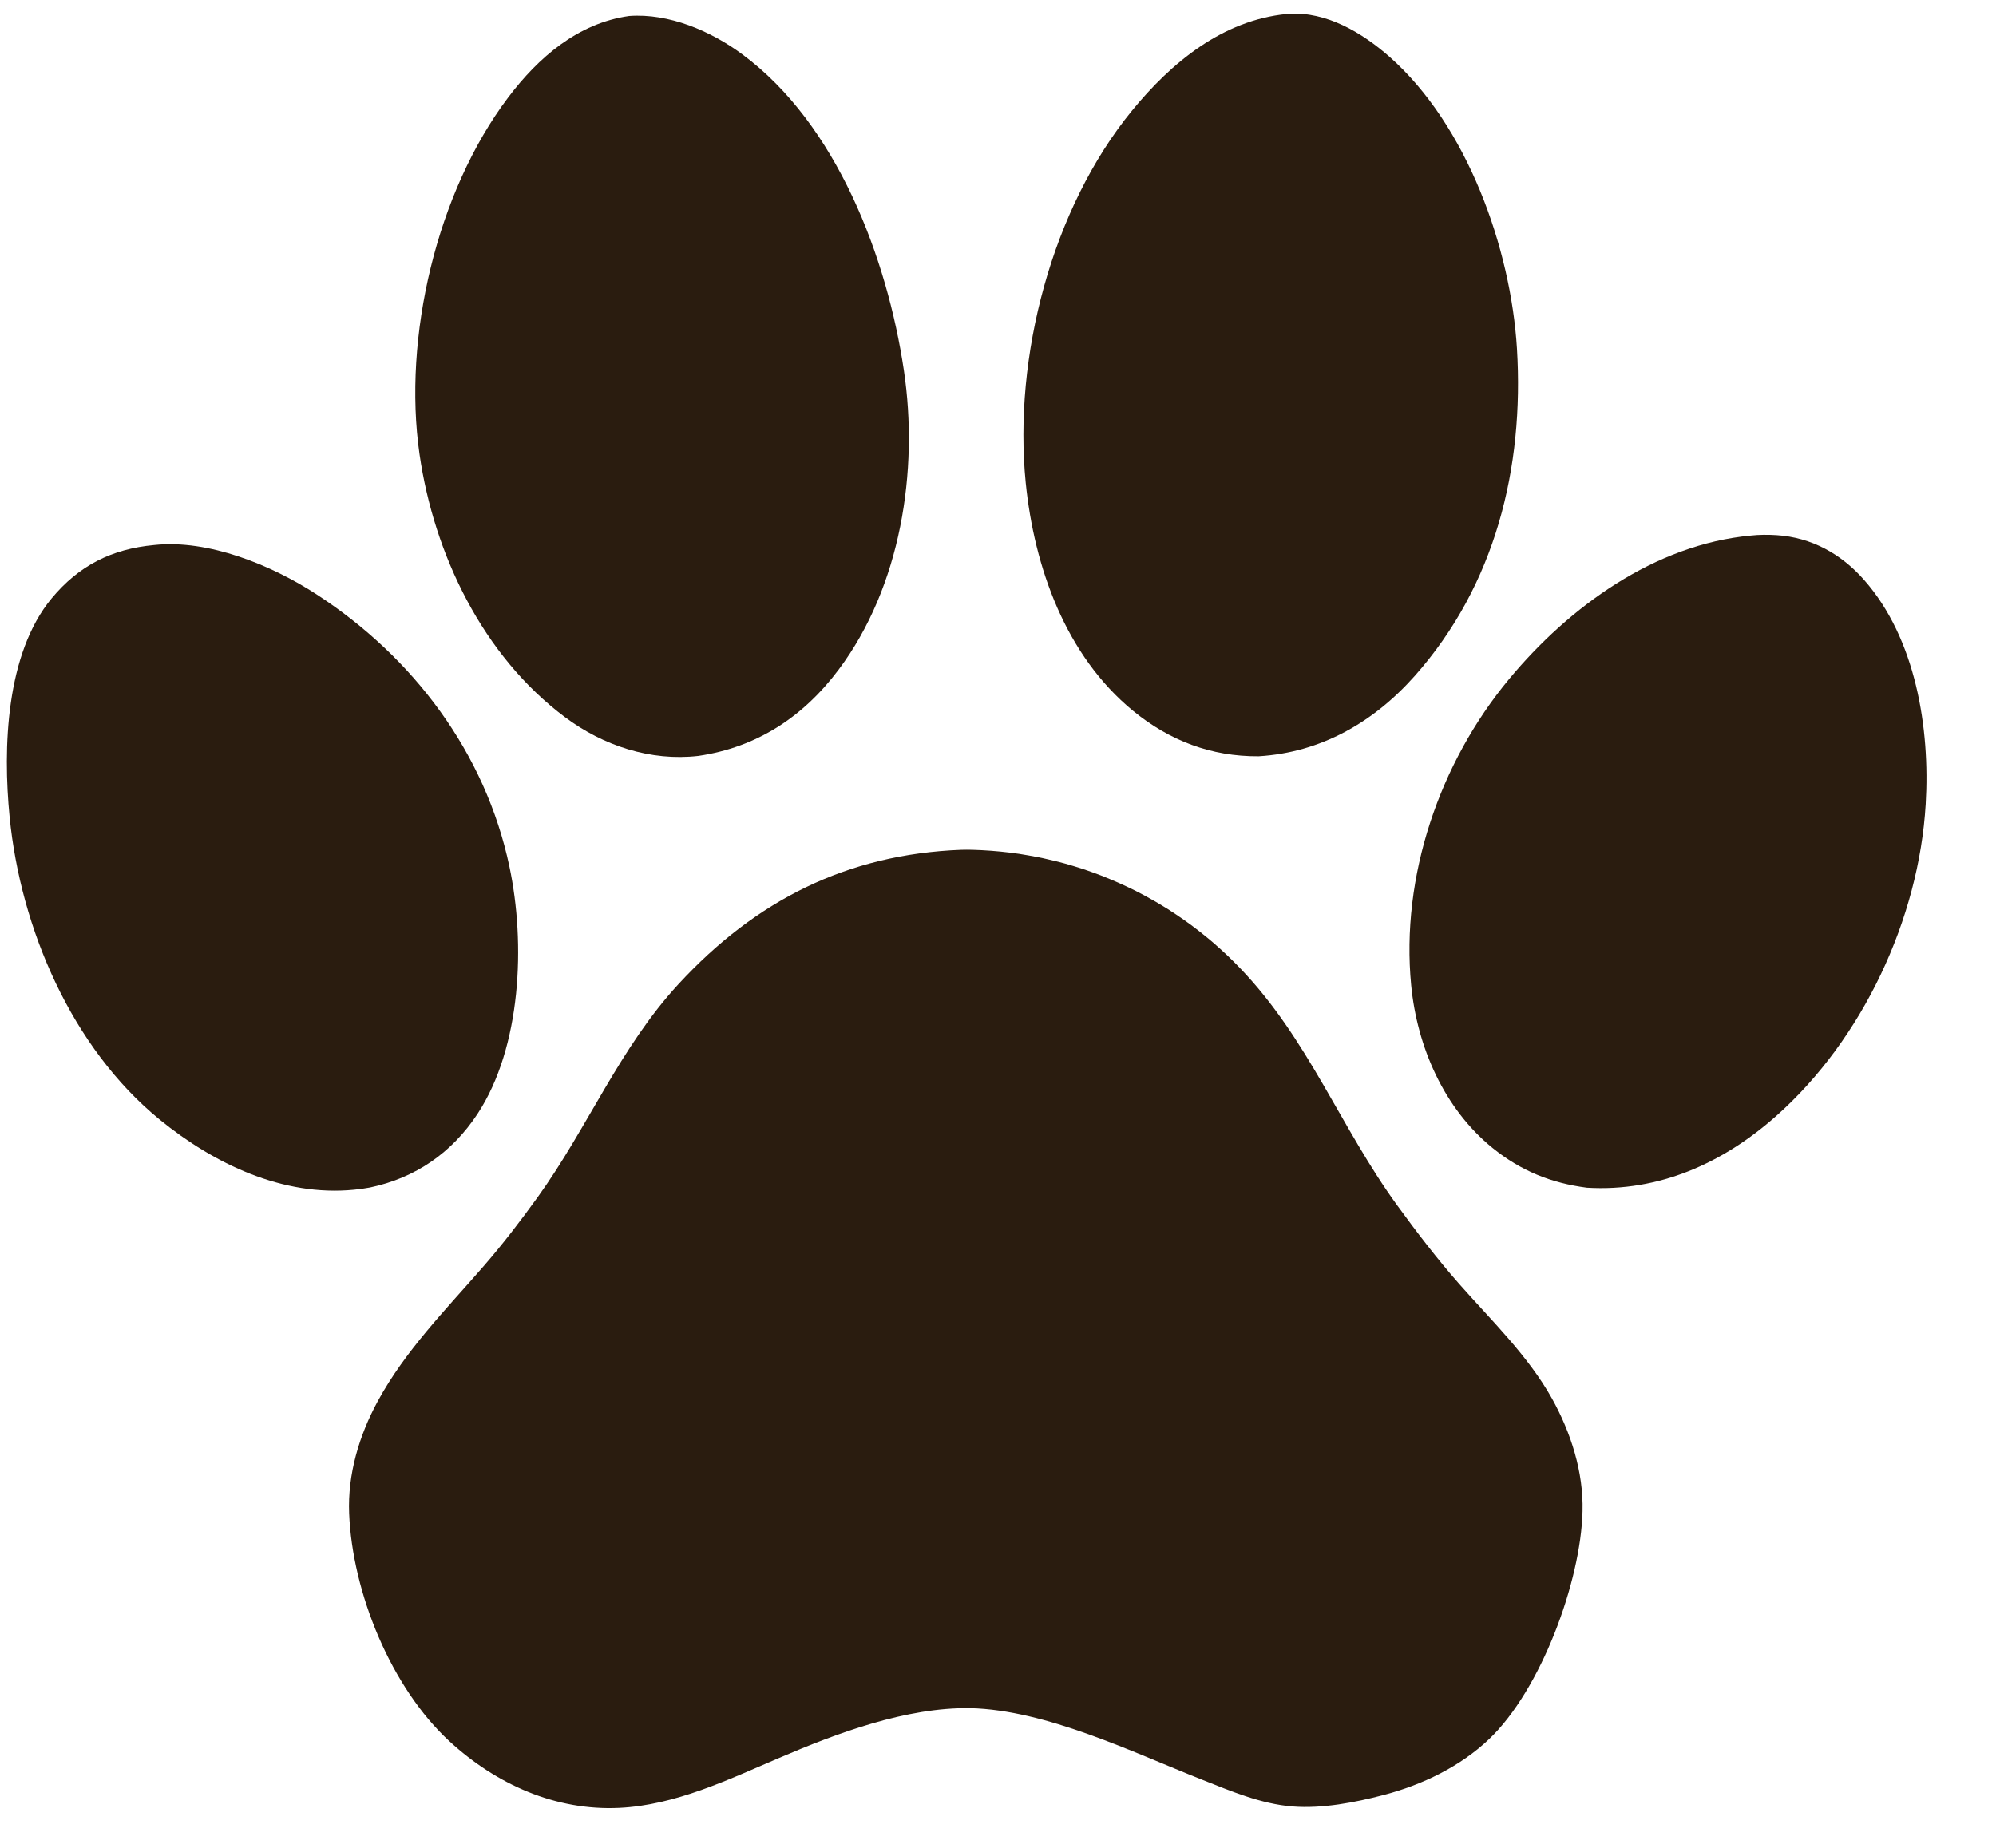 <?xml version="1.0" encoding="UTF-8"?> <svg xmlns="http://www.w3.org/2000/svg" width="27" height="25" viewBox="0 0 27 25" fill="none"><path d="M15.326 9.616C15.822 10.022 16.384 10.236 17.025 10.232C17.871 10.181 18.582 9.77 19.138 9.144C20.228 7.915 20.617 6.332 20.52 4.719C20.437 3.352 19.843 1.694 18.798 0.77C18.428 0.444 17.945 0.154 17.434 0.186C17.424 0.187 17.413 0.188 17.403 0.189C16.538 0.275 15.846 0.845 15.315 1.494C14.226 2.824 13.706 4.832 13.875 6.531C13.99 7.674 14.414 8.867 15.326 9.616Z" fill="#2A1C0F"></path><path d="M7.643 9.703C8.16 10.089 8.801 10.301 9.446 10.227C10.24 10.111 10.868 9.697 11.347 9.056C12.184 7.936 12.43 6.372 12.227 5.011C12 3.488 11.321 1.681 10.04 0.734C9.615 0.419 9.048 0.176 8.51 0.216C7.817 0.314 7.282 0.777 6.873 1.32C5.907 2.601 5.447 4.564 5.675 6.146C5.87 7.496 6.53 8.872 7.643 9.703Z" fill="#2A1C0F"></path><path d="M25.215 7.845C24.905 7.493 24.503 7.27 24.03 7.24C23.919 7.233 23.792 7.233 23.681 7.246C22.383 7.367 21.225 8.21 20.413 9.188C19.473 10.32 18.946 11.858 19.089 13.331C19.169 14.16 19.533 14.999 20.19 15.531C20.573 15.841 20.982 16.006 21.466 16.069C22.442 16.127 23.306 15.737 24.026 15.099C25.194 14.063 25.957 12.435 26.049 10.88C26.11 9.854 25.915 8.638 25.215 7.845Z" fill="#2A1C0F"></path><path d="M5.005 16.066C5.62 15.937 6.114 15.595 6.46 15.069C7.053 14.165 7.111 12.764 6.891 11.724C6.566 10.187 5.592 8.893 4.285 8.043C3.675 7.646 2.821 7.294 2.084 7.374C1.512 7.427 1.067 7.651 0.698 8.096C0.078 8.845 0.038 10.121 0.13 11.053C0.279 12.562 0.969 14.174 2.161 15.148C2.893 15.745 3.826 16.192 4.791 16.096C4.863 16.089 4.934 16.079 5.005 16.066Z" fill="#2A1C0F"></path><path d="M19.739 17.371C19.443 17.035 19.162 16.668 18.899 16.306C18.135 15.255 17.694 14.058 16.782 13.106C16.753 13.075 16.723 13.045 16.693 13.015C16.663 12.985 16.633 12.956 16.602 12.926C16.571 12.897 16.54 12.868 16.509 12.84C16.477 12.811 16.445 12.783 16.413 12.755C16.381 12.728 16.349 12.7 16.316 12.674C16.283 12.647 16.25 12.62 16.216 12.594C16.183 12.568 16.149 12.542 16.115 12.517C16.081 12.492 16.047 12.467 16.012 12.443C15.977 12.418 15.942 12.394 15.907 12.371C15.872 12.347 15.836 12.324 15.8 12.301C15.764 12.279 15.728 12.256 15.692 12.235C15.655 12.213 15.619 12.191 15.582 12.171C15.545 12.15 15.508 12.129 15.47 12.109C15.433 12.089 15.395 12.07 15.357 12.05C15.319 12.031 15.281 12.013 15.243 11.995C15.204 11.977 15.166 11.959 15.127 11.942C15.088 11.925 15.049 11.908 15.01 11.892C14.971 11.875 14.932 11.86 14.892 11.844C14.852 11.829 14.813 11.814 14.773 11.8C14.733 11.786 14.693 11.772 14.652 11.758C14.612 11.745 14.572 11.732 14.531 11.72C14.491 11.708 14.45 11.696 14.409 11.684C14.368 11.673 14.327 11.662 14.286 11.652C14.245 11.642 14.203 11.632 14.162 11.623C14.121 11.613 14.079 11.604 14.037 11.596C13.996 11.588 13.954 11.58 13.912 11.573C13.87 11.565 13.829 11.559 13.787 11.552C13.745 11.546 13.703 11.54 13.661 11.535C13.618 11.53 13.576 11.525 13.534 11.521C13.492 11.517 13.45 11.513 13.407 11.51C13.365 11.507 13.323 11.504 13.28 11.502C13.238 11.5 13.195 11.498 13.153 11.497C13.103 11.496 13.053 11.495 13.003 11.497C11.454 11.557 10.221 12.184 9.178 13.314C8.385 14.173 7.95 15.256 7.275 16.194C7.041 16.519 6.8 16.834 6.537 17.136C6.028 17.722 5.482 18.272 5.109 18.959C4.858 19.421 4.701 19.947 4.723 20.476C4.766 21.548 5.291 22.834 6.084 23.562C6.713 24.139 7.513 24.5 8.377 24.459C9.136 24.423 9.851 24.077 10.538 23.784C11.322 23.448 12.259 23.097 13.125 23.11C14.15 23.135 15.304 23.699 16.251 24.074C16.645 24.23 17.058 24.407 17.485 24.44C17.886 24.472 18.33 24.386 18.719 24.284C19.24 24.147 19.752 23.901 20.144 23.528C20.841 22.864 21.384 21.402 21.407 20.446C21.421 19.915 21.249 19.38 20.993 18.92C20.669 18.34 20.175 17.866 19.739 17.371Z" fill="#2A1C0F"></path></svg> 